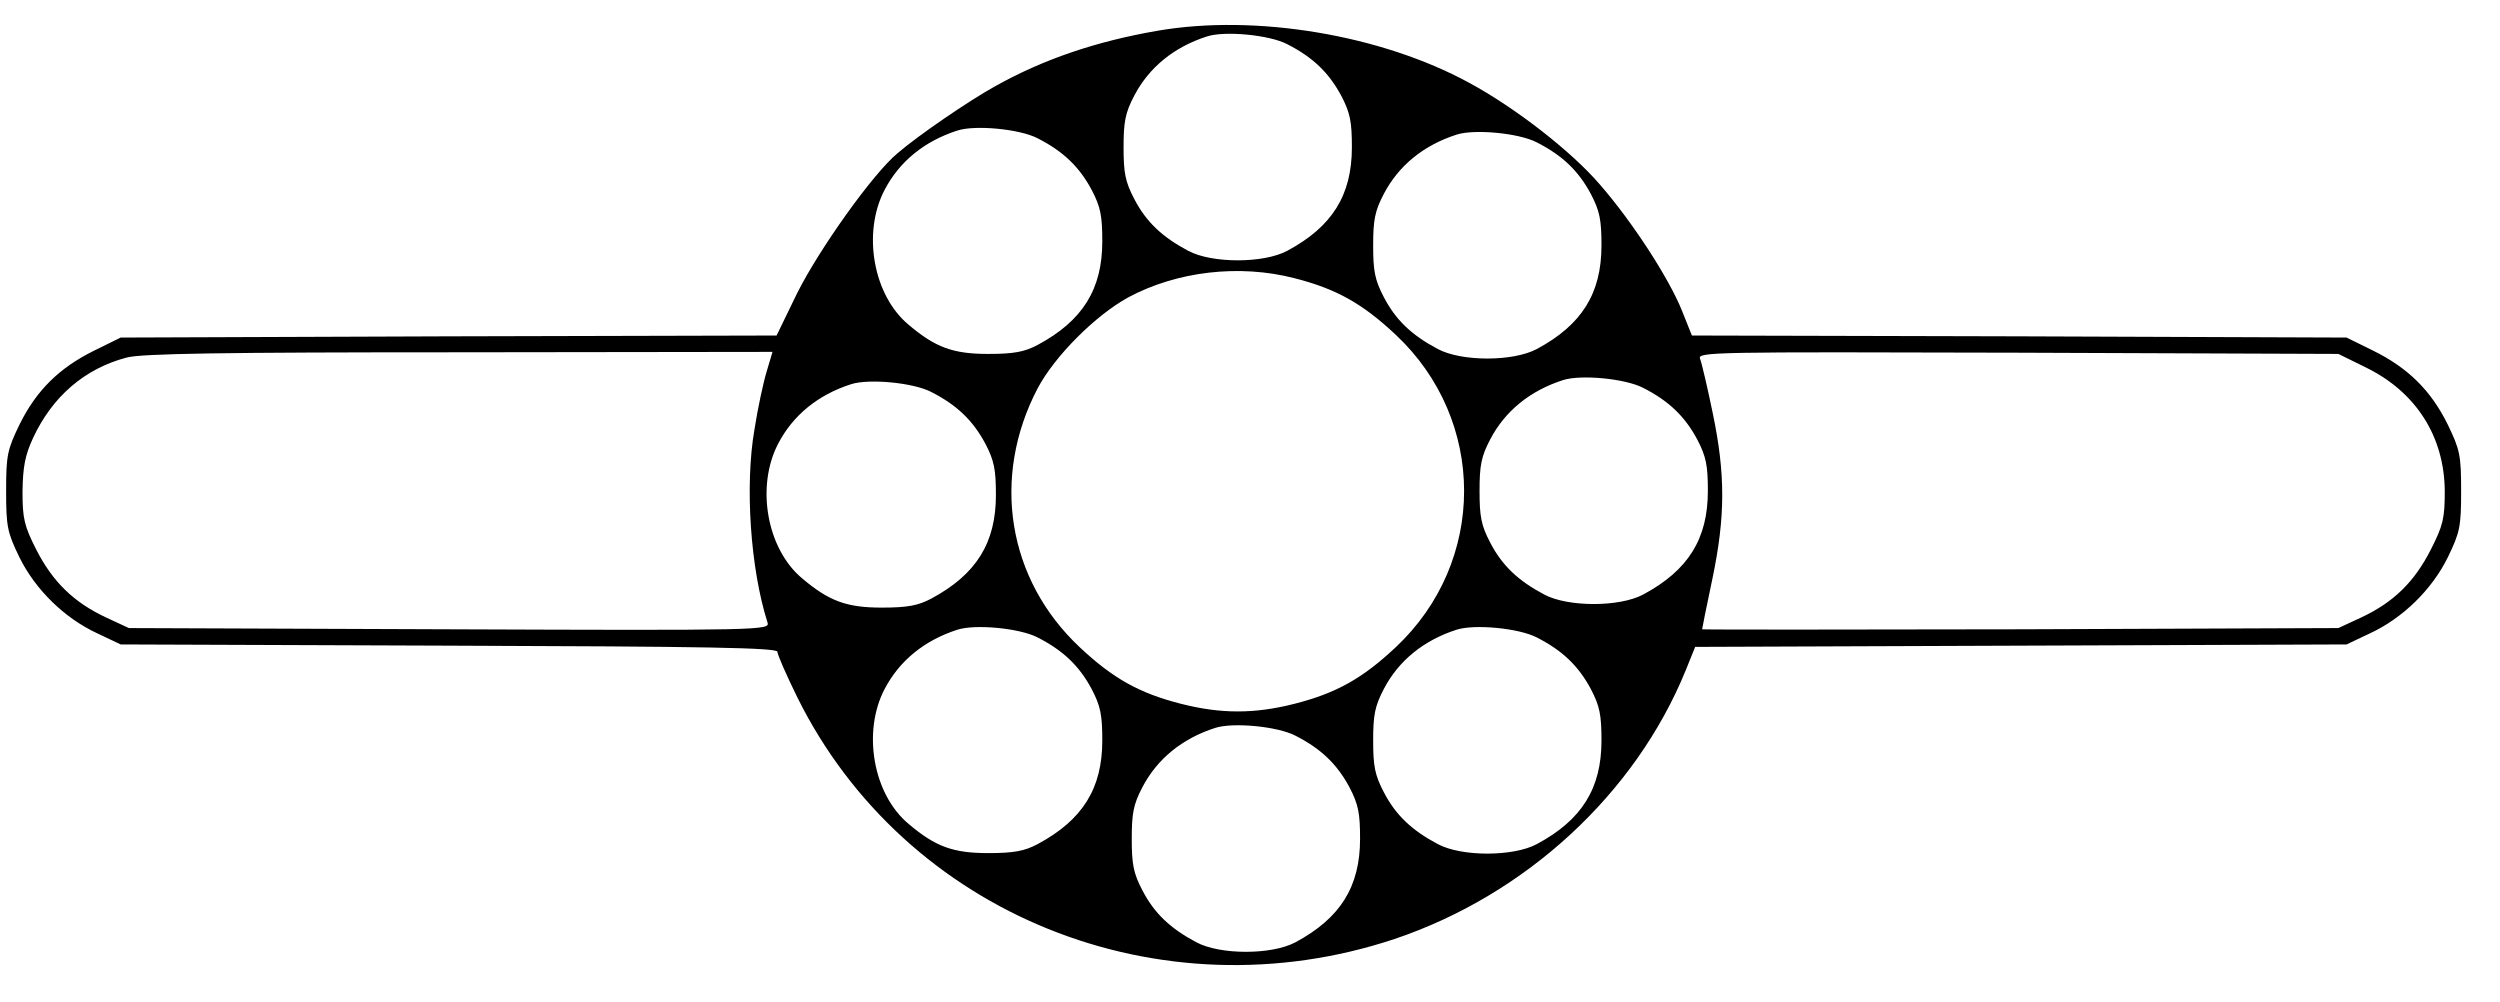<?xml version="1.0" standalone="no"?>
<!DOCTYPE svg PUBLIC "-//W3C//DTD SVG 20010904//EN" "http://www.w3.org/TR/2001/REC-SVG-20010904/DTD/svg10.dtd">
<svg xmlns="http://www.w3.org/2000/svg" version="1.0" width="611pt" height="245pt" viewBox="0 0 611 245" preserveAspectRatio="xMidYMid meet">
<g transform="translate(0,245) scale(0.1,-0.1)" fill="#000000" stroke="none">
<path d="M2830 2375 c-151 -26 -281 -70 -400 -137 -63 -35 -186 -119 -237 -163 -60 -50 -191 -234 -245 -342 l-50 -103 -802 -2 -801 -3 -65 -32 c-85 -42 -141 -97 -182 -180 -30 -62 -33 -75 -33 -163 0 -87 3 -101 32 -161 39 -80 111 -150 191 -187 l57 -27 803 -3 c626 -2 802 -5 802 -15 0 -7 22 -57 49 -112 263 -530 885 -781 1459 -590 321 108 589 355 712 657 l23 57 796 3 796 3 57 27 c80 37 152 107 191 187 29 60 32 74 32 161 0 88 -3 101 -33 163 -41 83 -97 138 -182 180 l-65 32 -800 3 -800 2 -24 60 c-31 78 -120 216 -200 308 -70 82 -208 189 -321 250 -215 117 -521 168 -760 127z m316 -33 c63 -32 102 -70 132 -126 22 -42 26 -64 26 -126 0 -117 -48 -194 -158 -253 -58 -31 -184 -31 -242 0 -64 34 -103 71 -132 127 -22 42 -26 64 -26 126 0 62 4 84 26 126 36 69 97 119 178 145 43 14 152 4 196 -19z m-610 -230 c63 -32 102 -70 132 -126 22 -42 26 -64 26 -126 0 -117 -48 -194 -158 -253 -32 -17 -58 -22 -121 -22 -86 0 -129 16 -194 71 -87 72 -114 225 -59 330 36 69 97 119 178 145 43 14 152 4 196 -19z m1220 -10 c63 -32 102 -70 132 -126 22 -42 26 -64 26 -126 0 -117 -48 -194 -158 -253 -58 -31 -184 -31 -242 0 -64 34 -103 71 -132 127 -22 42 -26 64 -26 126 0 62 4 84 26 126 36 69 97 119 178 145 43 14 152 4 196 -19z m-592 -332 c102 -26 166 -62 247 -138 223 -209 223 -555 0 -764 -81 -76 -145 -112 -247 -138 -98 -25 -180 -25 -278 0 -102 26 -166 62 -247 138 -177 166 -217 415 -103 633 42 79 141 178 221 222 119 64 272 82 407 47z m-1290 -227 c-8 -26 -22 -90 -30 -142 -24 -137 -10 -342 32 -473 5 -18 -14 -19 -778 -16 l-783 3 -56 26 c-79 37 -130 87 -170 165 -30 59 -34 77 -34 143 1 60 6 88 26 131 47 101 126 169 228 196 35 10 238 13 813 13 l766 1 -14 -47z m3908 9 c123 -60 192 -169 193 -302 0 -67 -4 -84 -34 -143 -40 -79 -91 -129 -170 -166 l-56 -26 -777 -3 c-428 -1 -778 -1 -778 0 0 2 11 57 25 123 32 153 32 256 1 405 -13 63 -27 123 -31 133 -7 17 28 17 777 15 l783 -3 67 -33z m-1766 -50 c63 -32 102 -70 132 -126 22 -42 26 -64 26 -126 0 -117 -48 -194 -158 -253 -58 -31 -184 -31 -242 0 -64 34 -103 71 -132 127 -22 42 -26 64 -26 126 0 62 4 84 26 126 36 69 97 119 178 145 43 14 152 4 196 -19z m-1740 -10 c63 -32 102 -70 132 -126 22 -42 26 -64 26 -126 0 -117 -48 -194 -158 -253 -32 -17 -58 -22 -121 -22 -86 0 -129 16 -194 71 -87 72 -114 225 -59 330 36 69 97 119 178 145 43 14 152 4 196 -19z m260 -600 c63 -32 102 -70 132 -126 22 -42 26 -64 26 -126 0 -117 -48 -194 -158 -253 -32 -17 -58 -22 -121 -22 -86 0 -129 16 -194 71 -87 72 -114 225 -59 330 36 69 97 119 178 145 43 14 152 4 196 -19z m1220 0 c63 -32 102 -70 132 -126 22 -42 26 -64 26 -126 0 -117 -48 -194 -158 -253 -58 -31 -184 -31 -242 0 -64 34 -103 71 -132 127 -22 42 -26 64 -26 126 0 62 4 84 26 126 36 69 97 119 178 145 43 14 152 4 196 -19z m-590 -240 c63 -32 102 -70 132 -126 22 -42 26 -64 26 -126 0 -117 -48 -194 -158 -253 -58 -31 -184 -31 -242 0 -64 34 -103 71 -132 127 -22 42 -26 64 -26 126 0 62 4 84 26 126 36 69 97 119 178 145 43 14 152 4 196 -19z"/>
</g>
</svg>
